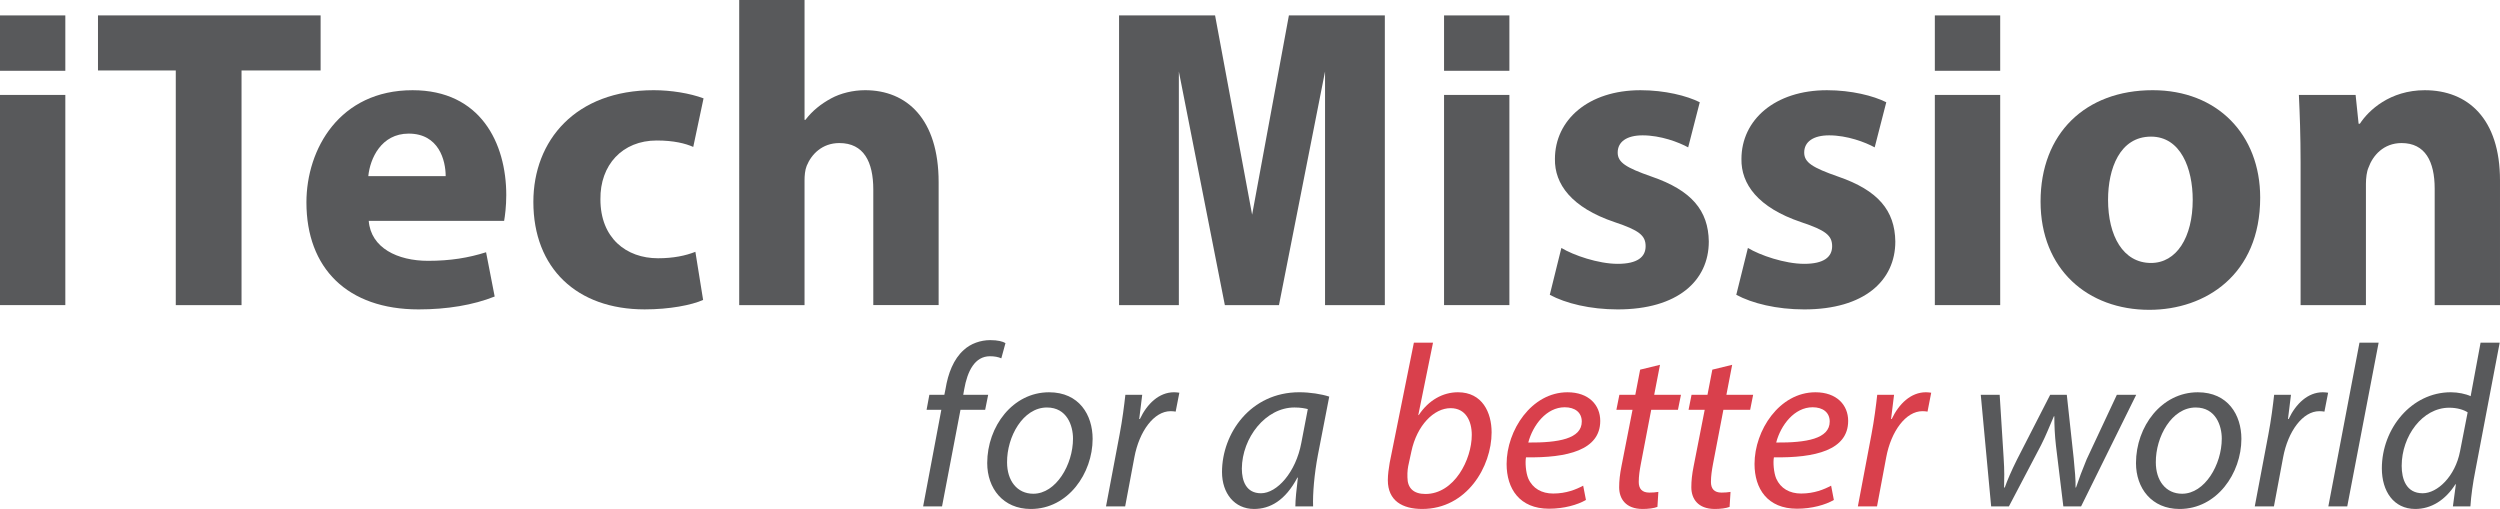 <?xml version="1.0" encoding="utf-8"?>
<!-- Generator: Adobe Illustrator 16.0.0, SVG Export Plug-In . SVG Version: 6.00 Build 0)  -->
<!DOCTYPE svg PUBLIC "-//W3C//DTD SVG 1.1//EN" "http://www.w3.org/Graphics/SVG/1.1/DTD/svg11.dtd">
<svg version="1.1" xmlns="http://www.w3.org/2000/svg" xmlns:xlink="http://www.w3.org/1999/xlink" x="0px" y="0px"
	 width="204.162px" height="41.564px" viewBox="0 0 204.162 41.564" enable-background="new 0 0 204.162 41.564"
	 xml:space="preserve">
<filter  width="100%" height="100%" id="AI_Alfa_1" filterUnits="objectBoundingBox" x="0%" y="0%">
	<feTurbulence  type="turbulence" result="turb" stitchTiles="noStitch" numOctaves="2" baseFrequency="0.05"></feTurbulence>
	<feComposite  operator="in" in="SourceGraphic" in2="turb"></feComposite>
</filter>
<g id="Layer_5">
</g>
<g id="Layer_3">
</g>
<g id="Layer_4">
</g>
<g id="Layer_1">
</g>
<g id="Layer_2">
	<g>
		<g>
			<g>
				<path fill="#58595B" d="M75.387,41.356l1.487-7.891h-1.205l0.227-1.225h1.224l0.095-0.471c0.207-1.281,0.659-2.449,1.487-3.184
					c0.565-0.527,1.375-0.809,2.166-0.809c0.621,0,1.036,0.112,1.243,0.244l-0.339,1.243c-0.245-0.112-0.566-0.171-0.924-0.171
					c-1.242,0-1.845,1.207-2.109,2.713l-0.076,0.434h2.036l-0.245,1.225h-2.016l-1.507,7.891H75.387z"/>
				<path fill="#58595B" d="M89.229,35.839c0,2.807-1.996,5.726-5.047,5.726c-2.279,0-3.561-1.695-3.561-3.748
					c0-2.995,2.091-5.782,5.048-5.782C88.137,32.034,89.229,33.898,89.229,35.839z M82.242,37.759c0,1.488,0.81,2.562,2.146,2.562
					c1.846,0,3.239-2.372,3.239-4.501c0-1.055-0.489-2.542-2.128-2.542C83.541,33.277,82.223,35.669,82.242,37.759z"/>
				<path fill="#58595B" d="M90.322,41.356l1.11-5.876c0.227-1.187,0.377-2.392,0.471-3.239h1.376
					c-0.076,0.641-0.151,1.28-0.245,1.978h0.057c0.584-1.243,1.563-2.185,2.787-2.185c0.132,0,0.32,0.02,0.434,0.037l-0.302,1.545
					c-0.095-0.02-0.245-0.037-0.414-0.037c-1.356,0-2.562,1.638-2.957,3.767l-0.753,4.011H90.322z"/>
				<path fill="#58595B" d="M105.785,41.356c0-0.546,0.094-1.412,0.207-2.354h-0.039c-0.998,1.883-2.241,2.562-3.541,2.562
					c-1.6,0-2.617-1.282-2.617-3.014c0-3.165,2.335-6.517,6.31-6.517c0.866,0,1.826,0.15,2.447,0.357l-0.922,4.746
					c-0.302,1.582-0.434,3.203-0.396,4.219H105.785z M106.802,33.408c-0.226-0.056-0.564-0.131-1.092-0.131
					c-2.354,0-4.275,2.468-4.295,4.991c0,1.016,0.358,2.014,1.563,2.014c1.3,0,2.845-1.693,3.296-4.124L106.802,33.408z"/>
				<path fill="#D9404C" d="M117.027,27.984l-1.203,5.914h0.037c0.809-1.224,1.979-1.864,3.201-1.864c1.996,0,2.75,1.658,2.75,3.277
					c0,2.787-2.016,6.253-5.67,6.253c-1.602,0-2.805-0.659-2.805-2.354c0-0.434,0.074-0.979,0.15-1.413l1.977-9.813H117.027z
					 M115.051,37.835c-0.074,0.301-0.133,0.678-0.113,1.148c0,0.867,0.49,1.357,1.469,1.357c2.355,0,3.785-2.808,3.785-4.822
					c0-1.131-0.49-2.186-1.732-2.186c-1.355,0-2.748,1.395-3.201,3.541L115.051,37.835z"/>
				<path fill="#D9404C" d="M129.516,40.829c-0.678,0.396-1.789,0.715-3.014,0.715c-2.412,0-3.465-1.637-3.465-3.652
					c0-2.75,2.033-5.857,4.973-5.857c1.73,0,2.674,1.035,2.674,2.336c0,2.391-2.693,3.031-6.064,2.976
					c-0.076,0.396-0.02,1.243,0.188,1.733c0.357,0.809,1.094,1.224,2.033,1.224c1.074,0,1.885-0.339,2.449-0.642L129.516,40.829z
					 M127.783,33.259c-1.488,0-2.6,1.449-2.977,2.881c2.449,0.019,4.369-0.301,4.369-1.713
					C129.176,33.673,128.611,33.259,127.783,33.259z"/>
				<path fill="#D9404C" d="M135.563,29.792l-0.473,2.449h2.186l-0.246,1.225h-2.184l-0.848,4.426
					c-0.096,0.508-0.17,0.979-0.17,1.469c0,0.547,0.264,0.867,0.867,0.867c0.264,0,0.527-0.02,0.734-0.057l-0.076,1.224
					c-0.281,0.112-0.754,0.17-1.205,0.17c-1.395,0-1.92-0.847-1.92-1.771c0-0.527,0.057-1.055,0.188-1.715l0.904-4.613h-1.318
					l0.244-1.225h1.301l0.395-2.053L135.563,29.792z"/>
				<path fill="#D9404C" d="M141.457,29.792l-0.471,2.449h2.184l-0.244,1.225h-2.186l-0.848,4.426
					c-0.094,0.508-0.168,0.979-0.168,1.469c0,0.547,0.262,0.867,0.865,0.867c0.264,0,0.527-0.02,0.734-0.057l-0.076,1.224
					c-0.281,0.112-0.752,0.17-1.205,0.17c-1.393,0-1.92-0.847-1.92-1.771c0-0.527,0.055-1.055,0.188-1.715l0.904-4.613h-1.318
					l0.244-1.225h1.301l0.396-2.053L141.457,29.792z"/>
				<path fill="#D9404C" d="M149.762,40.829c-0.678,0.396-1.789,0.715-3.012,0.715c-2.412,0-3.467-1.637-3.467-3.652
					c0-2.75,2.033-5.857,4.973-5.857c1.732,0,2.674,1.035,2.674,2.336c0,2.391-2.693,3.031-6.064,2.976
					c-0.077,0.396-0.018,1.243,0.188,1.733c0.359,0.809,1.094,1.224,2.035,1.224c1.072,0,1.883-0.339,2.449-0.642L149.762,40.829z
					 M148.029,33.259c-1.488,0-2.6,1.449-2.977,2.881c2.449,0.019,4.371-0.301,4.371-1.713
					C149.424,33.673,148.857,33.259,148.029,33.259z"/>
				<path fill="#D9404C" d="M151.721,41.356l1.111-5.876c0.227-1.187,0.377-2.392,0.471-3.239h1.375
					c-0.076,0.641-0.15,1.28-0.244,1.978h0.055c0.584-1.243,1.564-2.185,2.789-2.185c0.133,0,0.32,0.02,0.434,0.037l-0.301,1.545
					c-0.096-0.02-0.247-0.037-0.416-0.037c-1.355,0-2.561,1.638-2.957,3.767l-0.752,4.011H151.721z"/>
				<path fill="#58595B" d="M163.303,32.241l0.322,5.123c0.074,1.13,0.055,1.715,0.037,2.448h0.057
					c0.207-0.583,0.545-1.375,0.998-2.279l2.711-5.292h1.357l0.564,5.199c0.094,0.997,0.17,1.77,0.15,2.372h0.039
					c0.245-0.733,0.508-1.431,0.866-2.298l2.469-5.273h1.58l-4.502,9.115h-1.449l-0.602-4.952c-0.096-0.849-0.133-1.621-0.133-2.411
					h-0.037c-0.377,0.865-0.641,1.563-1.055,2.373l-2.619,4.99h-1.449l-0.848-9.115H163.303z"/>
				<path fill="#58595B" d="M183.043,35.839c0,2.807-1.996,5.726-5.049,5.726c-2.279,0-3.559-1.695-3.559-3.748
					c0-2.995,2.09-5.782,5.047-5.782C181.951,32.034,183.043,33.898,183.043,35.839z M176.055,37.759
					c0,1.488,0.811,2.562,2.148,2.562c1.846,0,3.238-2.372,3.238-4.501c0-1.055-0.49-2.542-2.129-2.542
					C177.354,33.277,176.037,35.669,176.055,37.759z"/>
				<path fill="#58595B" d="M184.135,41.356l1.111-5.876c0.227-1.187,0.377-2.392,0.471-3.239h1.375
					c-0.076,0.641-0.15,1.28-0.244,1.978h0.055c0.586-1.243,1.564-2.185,2.789-2.185c0.133,0,0.32,0.02,0.434,0.037l-0.301,1.545
					c-0.096-0.02-0.246-0.037-0.416-0.037c-1.355,0-2.561,1.638-2.957,3.767l-0.752,4.011H184.135z"/>
				<path fill="#58595B" d="M190.143,41.356l2.543-13.372h1.564l-2.563,13.372H190.143z"/>
				<path fill="#58595B" d="M204.137,27.984l-1.996,10.491c-0.188,0.941-0.34,1.996-0.396,2.881h-1.43l0.244-1.808h-0.037
					c-0.83,1.3-1.979,2.016-3.277,2.016c-1.771,0-2.732-1.45-2.732-3.315c0-3.24,2.412-6.215,5.633-6.215
					c0.582,0,1.223,0.133,1.619,0.32l0.811-4.37H204.137z M201.52,33.673c-0.32-0.207-0.848-0.377-1.506-0.377
					c-2.186,0-3.881,2.316-3.881,4.746c0,1.092,0.377,2.24,1.713,2.24c1.205,0,2.656-1.375,3.053-3.427L201.52,33.673z"/>
			</g>
		</g>
		<path fill="#58595B" d="M0,24.916V7.752h5.335v17.164H0z"/>
		<path fill="#58595B" d="M0,5.781V1.259h5.335v4.522H0z"/>
		<path fill="#58595B" d="M14.354,5.752H8.002V1.259h18.181v4.493h-6.458v19.164h-5.37V5.752z"/>
		<path fill="#58595B" d="M30.113,18.037c0.175,2.211,2.353,3.263,4.844,3.263c1.825,0,3.3-0.244,4.738-0.701l0.702,3.615
			c-1.755,0.702-3.896,1.053-6.212,1.053c-5.827,0-9.161-3.369-9.161-8.739c0-4.353,2.702-9.161,8.669-9.161
			c5.546,0,7.651,4.316,7.651,8.564c0,0.912-0.104,1.719-0.175,2.106H30.113z M36.396,14.386c0-1.299-0.562-3.475-3.019-3.475
			c-2.246,0-3.159,2.035-3.3,3.475H36.396z"/>
		<path fill="#58595B" d="M57.42,24.495c-0.947,0.421-2.737,0.771-4.773,0.771c-5.545,0-9.09-3.369-9.09-8.775
			c0-5.018,3.439-9.125,9.827-9.125c1.404,0,2.948,0.246,4.071,0.667l-0.841,3.966c-0.632-0.28-1.58-0.525-2.983-0.525
			c-2.809,0-4.634,2-4.598,4.808c0,3.159,2.105,4.809,4.703,4.809c1.263,0,2.246-0.21,3.052-0.526L57.42,24.495z"/>
		<path fill="#58595B" d="M60.368,0h5.335v9.788h0.07c0.562-0.736,1.264-1.299,2.105-1.755c0.772-0.421,1.79-0.667,2.772-0.667
			c3.405,0,6.003,2.352,6.003,7.512v10.038h-5.336v-9.442c0-2.245-0.771-3.791-2.772-3.791c-1.403,0-2.281,0.914-2.667,1.861
			c-0.141,0.35-0.176,0.807-0.176,1.193v10.179h-5.335V0z"/>
		<path fill="#58595B" d="M117.928,24.916V7.752h5.336v17.164H117.928z"/>
		<path fill="#58595B" d="M127.51,20.248c0.982,0.597,3.018,1.298,4.598,1.298c1.615,0,2.281-0.561,2.281-1.438
			s-0.527-1.299-2.525-1.966c-3.545-1.193-4.916-3.123-4.881-5.159c0-3.194,2.738-5.616,6.986-5.616c2,0,3.789,0.456,4.842,0.983
			l-0.947,3.685c-0.771-0.422-2.246-0.982-3.721-0.982c-1.299,0-2.035,0.527-2.035,1.404c0,0.807,0.666,1.229,2.771,1.965
			c3.266,1.123,4.635,2.773,4.67,5.301c0,3.193-2.527,5.545-7.441,5.545c-2.246,0-4.248-0.492-5.545-1.193L127.51,20.248z"/>
		<path fill="#58595B" d="M142.742,20.248c0.982,0.597,3.018,1.298,4.598,1.298c1.613,0,2.281-0.561,2.281-1.438
			s-0.525-1.299-2.527-1.966c-3.545-1.193-4.914-3.123-4.879-5.159c0-3.194,2.738-5.616,6.984-5.616
			c2.002,0,3.791,0.456,4.844,0.983l-0.947,3.685c-0.771-0.422-2.246-0.982-3.721-0.982c-1.299,0-2.035,0.527-2.035,1.404
			c0,0.807,0.666,1.229,2.773,1.965c3.264,1.123,4.632,2.773,4.668,5.301c0,3.193-2.527,5.545-7.441,5.545
			c-2.246,0-4.246-0.492-5.547-1.193L142.742,20.248z"/>
		<path fill="#58595B" d="M158.008,24.916V7.752h5.338v17.164H158.008z"/>
		<path fill="#58595B" d="M184.578,16.142c0,6.282-4.457,9.16-9.055,9.16c-5.02,0-8.881-3.299-8.881-8.844
			c0-5.547,3.65-9.092,9.16-9.092C181.068,7.366,184.578,10.981,184.578,16.142z M172.154,16.316c0,2.948,1.229,5.159,3.509,5.159
			c2.071,0,3.405-2.07,3.405-5.159c0-2.562-0.984-5.159-3.405-5.159C173.102,11.157,172.154,13.79,172.154,16.316z"/>
		<path fill="#58595B" d="M187.877,13.229c0-2.142-0.068-3.967-0.139-5.477h4.633l0.244,2.352h0.105
			c0.703-1.088,2.457-2.737,5.301-2.737c3.51,0,6.141,2.317,6.141,7.371v10.179h-5.334v-9.513c0-2.211-0.771-3.721-2.703-3.721
			c-1.473,0-2.352,1.02-2.701,2.002c-0.143,0.315-0.211,0.842-0.211,1.334v9.897h-5.336V13.229z"/>
		<path fill="#58595B" d="M117.928,5.781V1.259h5.336v4.522H117.928z"/>
		<path fill="#58595B" d="M158.008,5.781V1.259h5.338v4.522H158.008z"/>
		<path fill="#58595B" d="M91.389,1.26h7.84l3.025,16.272l3.003-16.272h7.835v23.656h-4.883V5.841l-3.762,19.075h-4.42L96.271,5.841
			v19.075h-4.883V1.26z"/>
	</g>
</g>
</svg>
